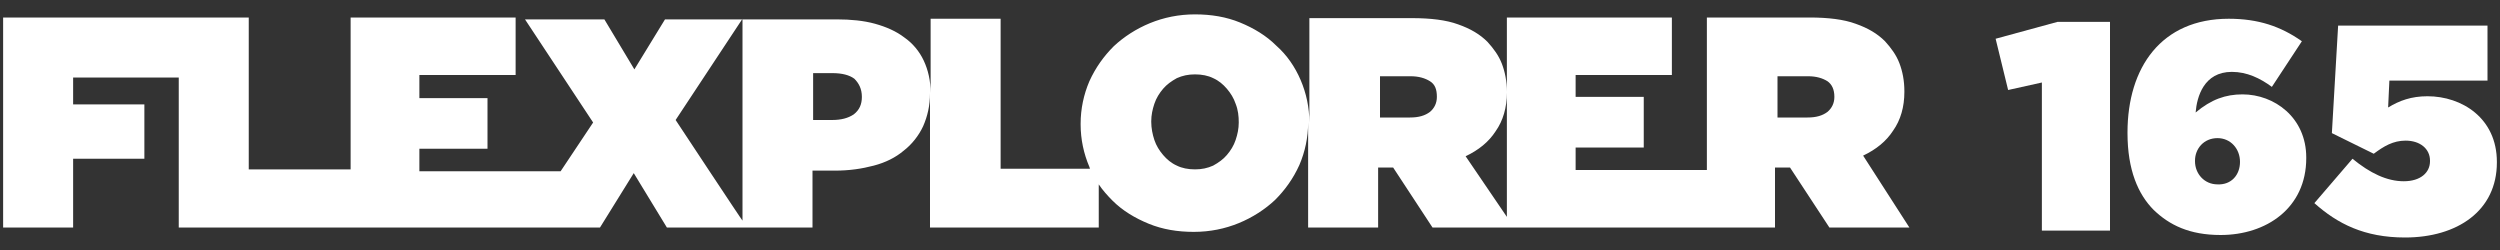 <?xml version="1.0" encoding="utf-8"?>
<!-- Generator: $$$/GeneralStr/196=Adobe Illustrator 27.6.0, SVG Export Plug-In . SVG Version: 6.00 Build 0)  -->
<svg version="1.1" id="Livello_1" xmlns="http://www.w3.org/2000/svg" xmlns:xlink="http://www.w3.org/1999/xlink" x="0px" y="0px"
	 viewBox="0 0 400 40" style="enable-background:new 0 0 400 40;" xml:space="preserve">
<rect x="0" y="0" width="400" height="40" fill="#333333" stroke="none"/>
<style type="text/css">
	.st0{fill:#FFFFFF;}
</style>
<g id="Livello_1-2">
	<path class="st0" d="M298.1,24.9c2.1-1,3.7-2.3,4.8-4c1.2-1.7,1.8-3.8,1.8-6.2v-0.1c0-1.7-0.3-3.2-0.8-4.5
		c-0.5-1.3-1.3-2.4-2.3-3.5c-1.2-1.2-2.7-2.1-4.7-2.8c-1.9-0.7-4.4-1-7.4-1h-16.4v24.4h-21v-3.6h10.9v-8.1h-10.9V12h15.4V2.8h-26.4
		v31.9l-6.6-9.7c2.1-1,3.7-2.3,4.8-4c1.2-1.7,1.8-3.8,1.8-6.2v-0.1c0-1.7-0.3-3.2-0.8-4.5c-0.5-1.3-1.3-2.4-2.3-3.5
		c-1.2-1.2-2.7-2.1-4.7-2.8c-1.9-0.7-4.4-1-7.4-1h-16.4v16.7c0-2.4-0.5-4.7-1.4-6.8s-2.2-4-3.9-5.5c-1.6-1.6-3.6-2.8-5.8-3.7
		c-2.2-0.9-4.6-1.3-7.2-1.3s-5,0.5-7.2,1.4c-2.2,0.9-4.2,2.2-5.8,3.7c-1.6,1.6-2.9,3.4-3.9,5.6c-0.9,2.1-1.4,4.4-1.4,6.8v0.1
		c0,2.4,0.5,4.7,1.4,6.8c0,0.1,0.1,0.2,0.1,0.3h-14.3v-24h-11.2v11.9c0-2-0.4-3.7-1.1-5.2c-0.7-1.5-1.8-2.8-3.1-3.7
		c-1.3-1-2.9-1.7-4.7-2.2c-1.8-0.5-3.9-0.7-6.1-0.7h-27.5l-4.9,8l-4.8-8H84l10.9,16.5l-5.2,7.8H67.1v-3.6H78v-8.1H67.1V12h15.4V2.8
		H56.1v24.3H39.8V2.8H0.5v33.6h11.2v-11h11.4v-8.7H11.7v-4.3h16.9v24H96l5.4-8.7l5.3,8.7h23.3v-9.1h3.6c2.3,0,4.3-0.3,6.2-0.8
		c1.9-0.5,3.5-1.3,4.8-2.4c1.3-1,2.4-2.4,3.1-3.9c0.7-1.6,1.1-3.3,1.1-5.3v21.5h27v-6.9c0.6,0.9,1.4,1.8,2.2,2.6
		c1.6,1.6,3.6,2.8,5.8,3.7c2.2,0.9,4.6,1.3,7.2,1.3s5-0.5,7.2-1.4c2.2-0.9,4.2-2.2,5.8-3.7c1.6-1.6,2.9-3.4,3.9-5.6
		c0.9-2.1,1.4-4.4,1.4-6.8v16.8h11.2v-9.6h2.4l6.3,9.6h54.8v-9.6h2.4l6.3,9.6h12.8L298.1,24.9L298.1,24.9z M108.1,19.2L118.8,3v32.3
		C118.8,35.4,108.1,19.2,108.1,19.2z M137.9,15.5c0,1.2-0.4,2.1-1.3,2.8c-0.9,0.6-2,0.9-3.5,0.9h-3v-7.5h3.1c1.5,0,2.7,0.3,3.5,0.9
		C137.4,13.3,137.9,14.2,137.9,15.5L137.9,15.5L137.9,15.5z M198.2,19.6c0,1-0.2,1.9-0.5,2.8c-0.3,0.9-0.8,1.7-1.4,2.4
		c-0.6,0.7-1.3,1.2-2.2,1.7c-0.9,0.4-1.8,0.6-2.9,0.6s-2.1-0.2-2.9-0.6c-0.9-0.4-1.6-1-2.2-1.7c-0.6-0.7-1.1-1.5-1.4-2.4
		c-0.3-0.9-0.5-1.9-0.5-2.9v-0.1c0-1,0.2-1.9,0.5-2.8c0.3-0.9,0.8-1.7,1.4-2.4c0.6-0.7,1.3-1.2,2.2-1.7c0.9-0.4,1.8-0.6,2.9-0.6
		s2.1,0.2,2.9,0.6c0.9,0.4,1.6,1,2.2,1.7c0.6,0.7,1.1,1.5,1.4,2.4C198.1,17.6,198.2,18.6,198.2,19.6L198.2,19.6z M229.9,15.5
		c0,1-0.4,1.8-1.1,2.4c-0.8,0.6-1.8,0.9-3.2,0.9h-4.8v-6.6h4.9c1.3,0,2.3,0.3,3.1,0.8C229.6,13.5,229.9,14.3,229.9,15.5L229.9,15.5
		L229.9,15.5z M293.5,15.5c0,1-0.4,1.8-1.1,2.4c-0.8,0.6-1.8,0.9-3.2,0.9h-4.8v-6.6h4.9c1.3,0,2.3,0.3,3.1,0.8
		C293.1,13.5,293.5,14.3,293.5,15.5L293.5,15.5L293.5,15.5z"/>
	<path class="st0" d="M370.3,32.5l6.1-7.1c2.8,2.3,5.5,3.6,8.2,3.6c2.7,0,4.2-1.4,4.2-3.2v-0.1c0-1.9-1.6-3.2-3.9-3.2
		c-2,0-3.5,0.9-5.1,2.1l-6.7-3.3l1-17.2H398v8.8h-15.7l-0.2,4.3c1.8-1.1,3.7-1.8,6.3-1.8c5.5,0,11.1,3.5,11.1,10.5v0.1
		c0,7.7-6.3,12-14.7,12C378.3,38,374,35.8,370.3,32.5L370.3,32.5z"/>
	<path class="st0" d="M326.7,13.2l-5.4,1.2l-2-8.2l9.9-2.7h8.4v33.4h-10.9L326.7,13.2L326.7,13.2z"/>
	<path class="st0" d="M344.6,33.6c-2.5-2.5-4.2-6.4-4.2-12.3v-0.1c0-10.4,5.4-18.2,16.2-18.2c4.7,0,8.3,1.2,11.7,3.6l-4.8,7.3
		c-1.9-1.4-4-2.4-6.4-2.4c-4.5,0-5.6,4-5.8,6.5c2.5-2.1,4.8-2.9,7.5-2.9c5.1,0,10.2,3.7,10.2,10.1v0.1c0,8-6.4,12.3-13.7,12.3
		C350.3,37.6,347.1,36,344.6,33.6L344.6,33.6z M358.4,25.9L358.4,25.9c0-2.1-1.5-3.8-3.6-3.8c-2.2,0-3.6,1.7-3.6,3.6v0.1
		c0,2,1.5,3.7,3.6,3.7C357,29.6,358.4,28,358.4,25.9z"/>
</g>
</svg>
